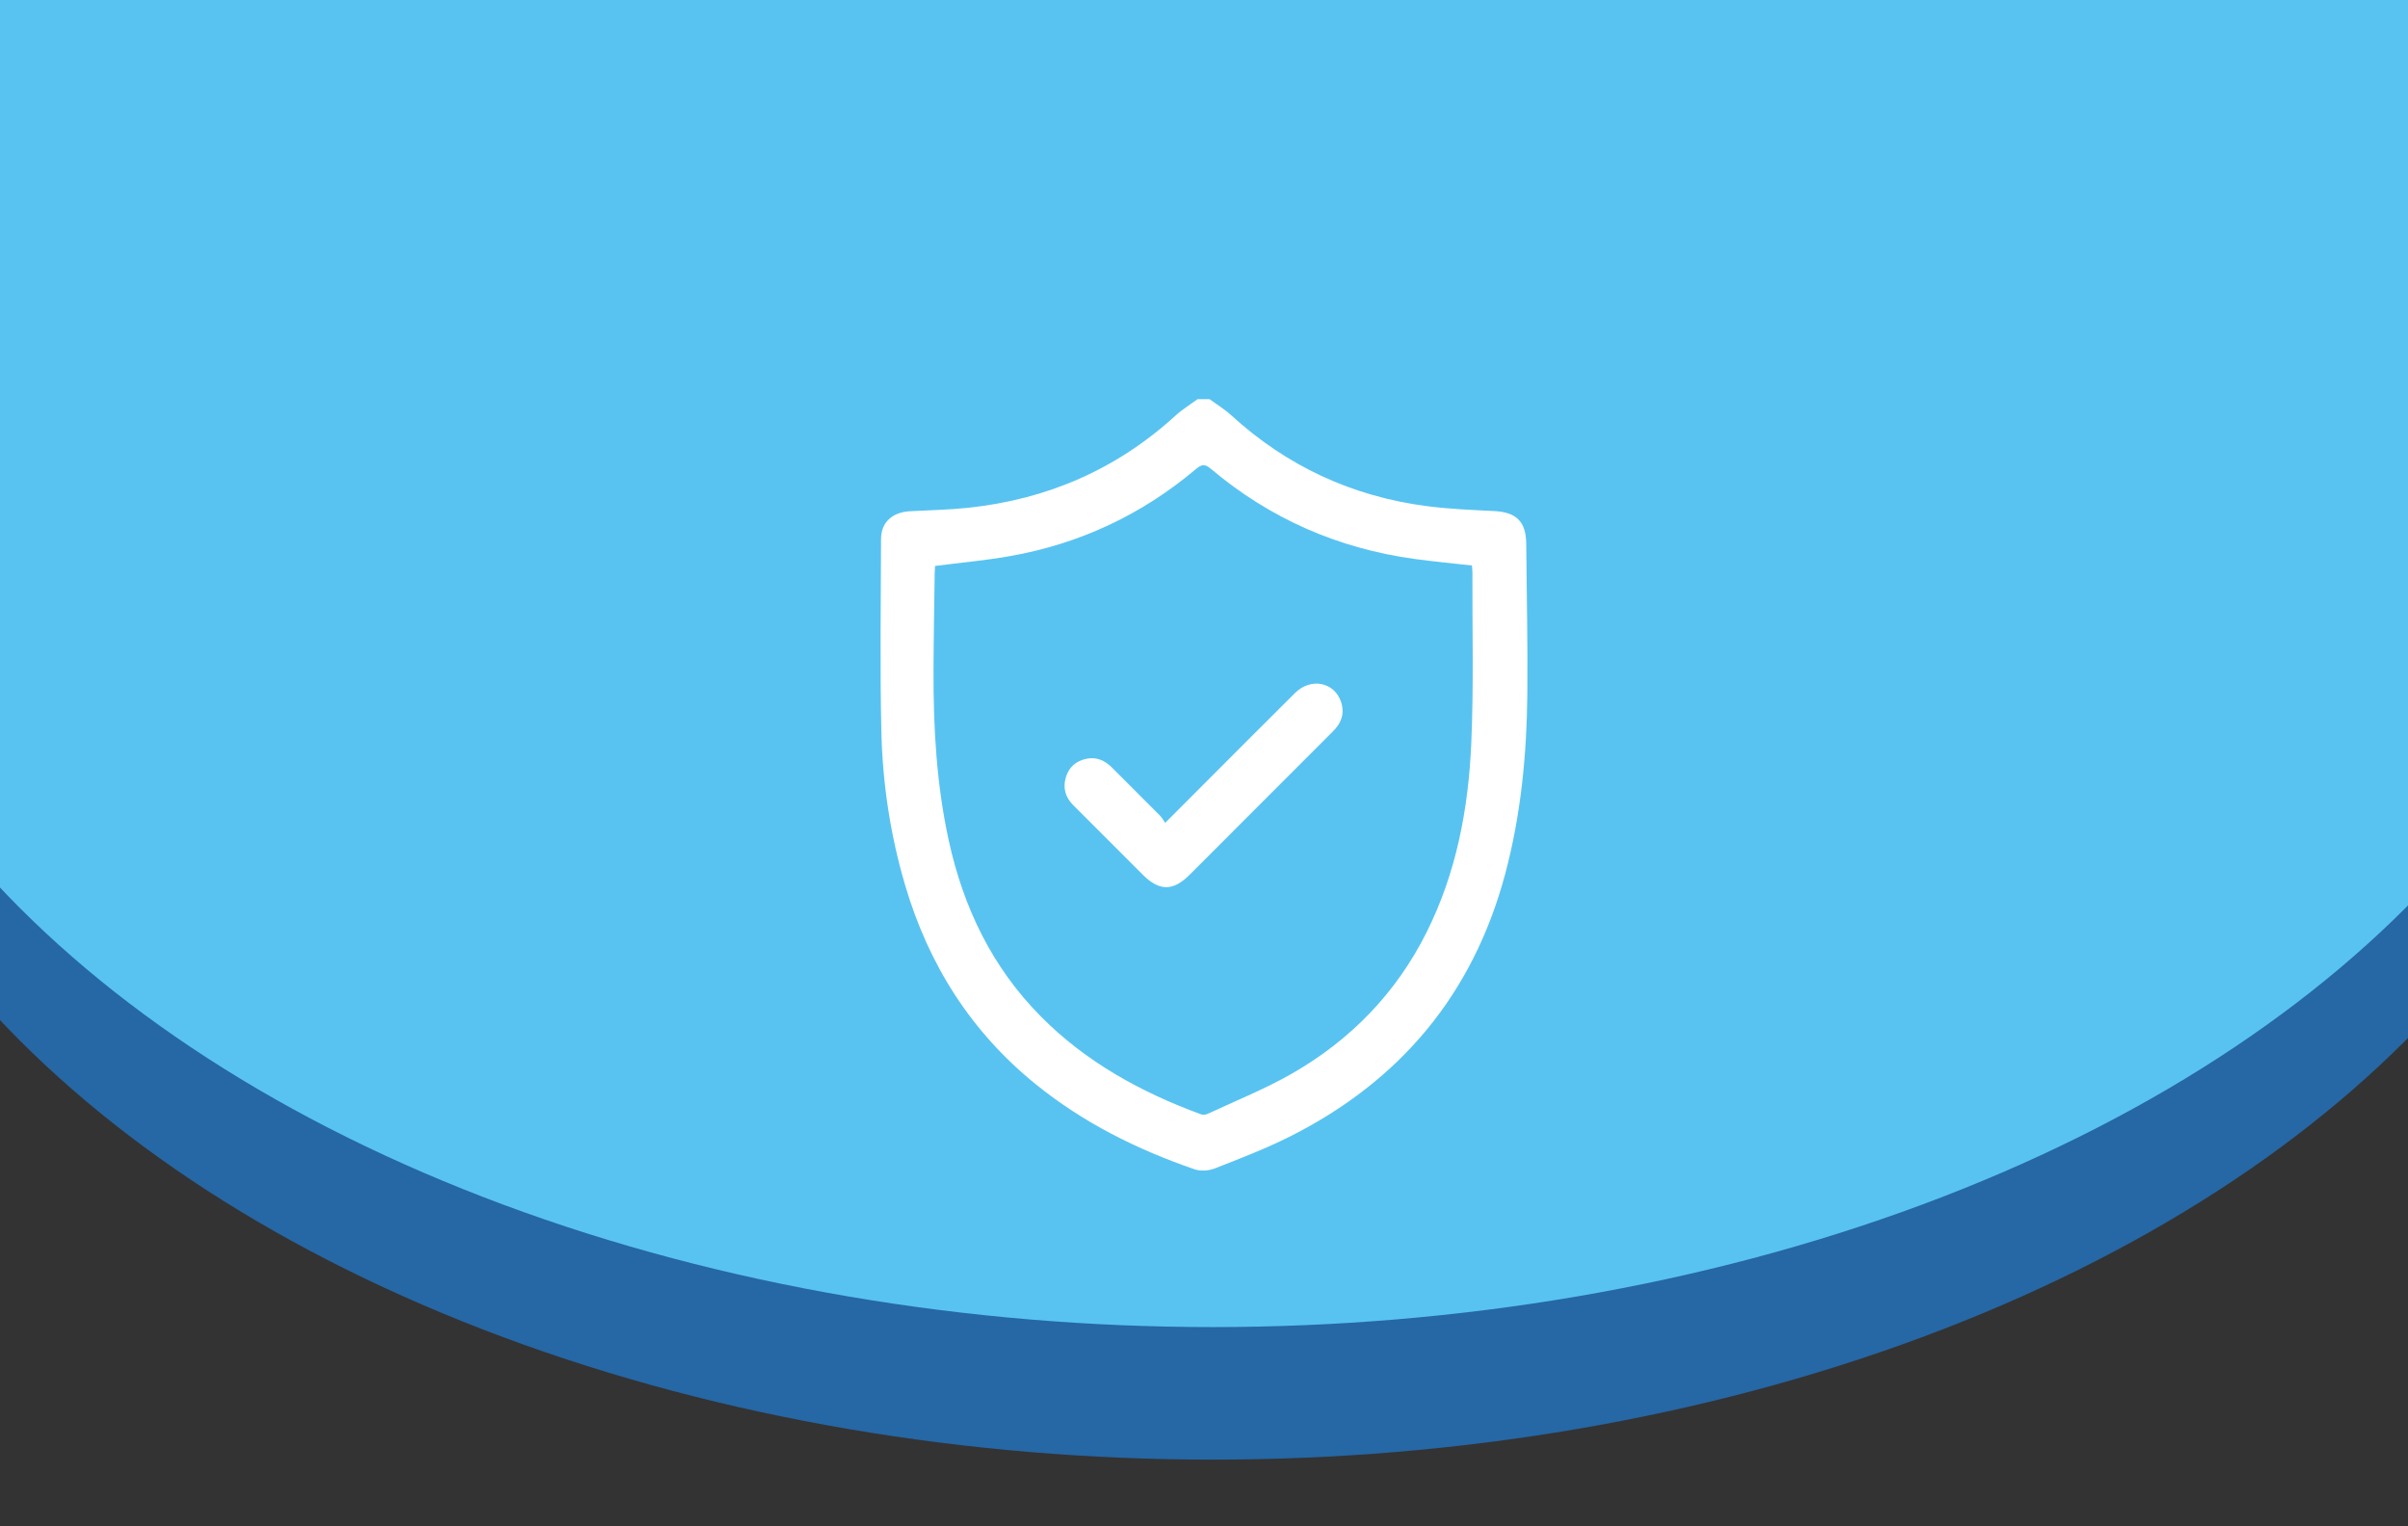 <svg xmlns="http://www.w3.org/2000/svg" xmlns:xlink="http://www.w3.org/1999/xlink" id="Capa_1" x="0px" y="0px" width="403.535px" height="255.74px" viewBox="0 0 403.535 255.74" xml:space="preserve"><rect x="0" y="0" width="403.535" height="255.74" fill="#333333" stroke="none"/><ellipse fill="#2667A5" cx="203.219" cy="91.462" rx="237.743" ry="153.099"></ellipse><ellipse fill="#58C3F1" cx="203.219" cy="69.252" rx="237.743" ry="153.099"></ellipse><g id="sSPKvA.tif">	<g>		<path fill="#FFFFFF" d="M202.705,66.884c1.205,0.884,2.503,1.667,3.599,2.67c9.354,8.557,20.327,13.637,32.871,15.257   c3.705,0.478,7.457,0.633,11.194,0.815c3.736,0.182,5.363,1.754,5.395,5.463c0.073,8.419,0.268,16.84,0.186,25.258   c-0.099,10.163-1.077,20.245-3.717,30.107c-5.376,20.087-17.545,34.642-36.027,43.947c-4.08,2.054-8.374,3.697-12.633,5.368   c-1.011,0.397-2.394,0.488-3.406,0.139c-9.603-3.307-18.599-7.778-26.55-14.206c-10.855-8.775-17.966-19.997-21.91-33.308   c-2.513-8.481-3.817-17.183-4.012-25.992c-0.236-10.686-0.077-21.38-0.05-32.071c0.007-2.807,1.86-4.512,4.872-4.676   c3.234-0.177,6.482-0.233,9.699-0.572c13.243-1.399,24.895-6.427,34.775-15.447c1.128-1.03,2.458-1.84,3.694-2.752   C201.357,66.884,202.031,66.884,202.705,66.884z M156.697,94.823c-0.021,0.407-0.057,0.823-0.063,1.238   c-0.07,5.472-0.177,10.943-0.194,16.415c-0.029,9.525,0.508,18.997,2.551,28.346c2.463,11.269,7.285,21.277,15.473,29.524   c7.591,7.646,16.792,12.68,26.806,16.361c0.339,0.124,0.839,0.049,1.18-0.111c4.714-2.205,9.581-4.149,14.081-6.731   c9.821-5.634,17.453-13.485,22.556-23.693c4.968-9.938,6.984-20.622,7.469-31.559c0.423-9.536,0.16-19.102,0.194-28.654   c0.001-0.409-0.054-0.818-0.082-1.212c-3.262-0.367-6.44-0.658-9.598-1.092c-12.816-1.759-24.226-6.746-34.13-15.088   c-0.949-0.799-1.5-0.842-2.474-0.018c-9.13,7.717-19.615,12.612-31.385,14.658C165.031,93.911,160.923,94.282,156.697,94.823z"></path>		<path fill="#FFFFFF" d="M195.256,137.877c2.406-2.41,4.542-4.553,6.681-6.693c5.027-5.029,10.041-10.07,15.088-15.078   c2.653-2.633,6.634-1.821,7.729,1.545c0.472,1.453,0.249,2.83-0.66,4.062c-0.323,0.437-0.716,0.826-1.102,1.212   c-7.88,7.887-15.763,15.771-23.647,23.654c-2.755,2.754-5.06,2.752-7.816-0.002c-3.899-3.895-7.799-7.79-11.691-11.692   c-1.295-1.299-1.746-2.857-1.228-4.626c0.507-1.73,1.722-2.769,3.462-3.13c1.719-0.357,3.119,0.312,4.32,1.519   c2.672,2.683,5.361,5.349,8.027,8.038C194.738,137.012,194.953,137.441,195.256,137.877z"></path>	</g></g></svg>